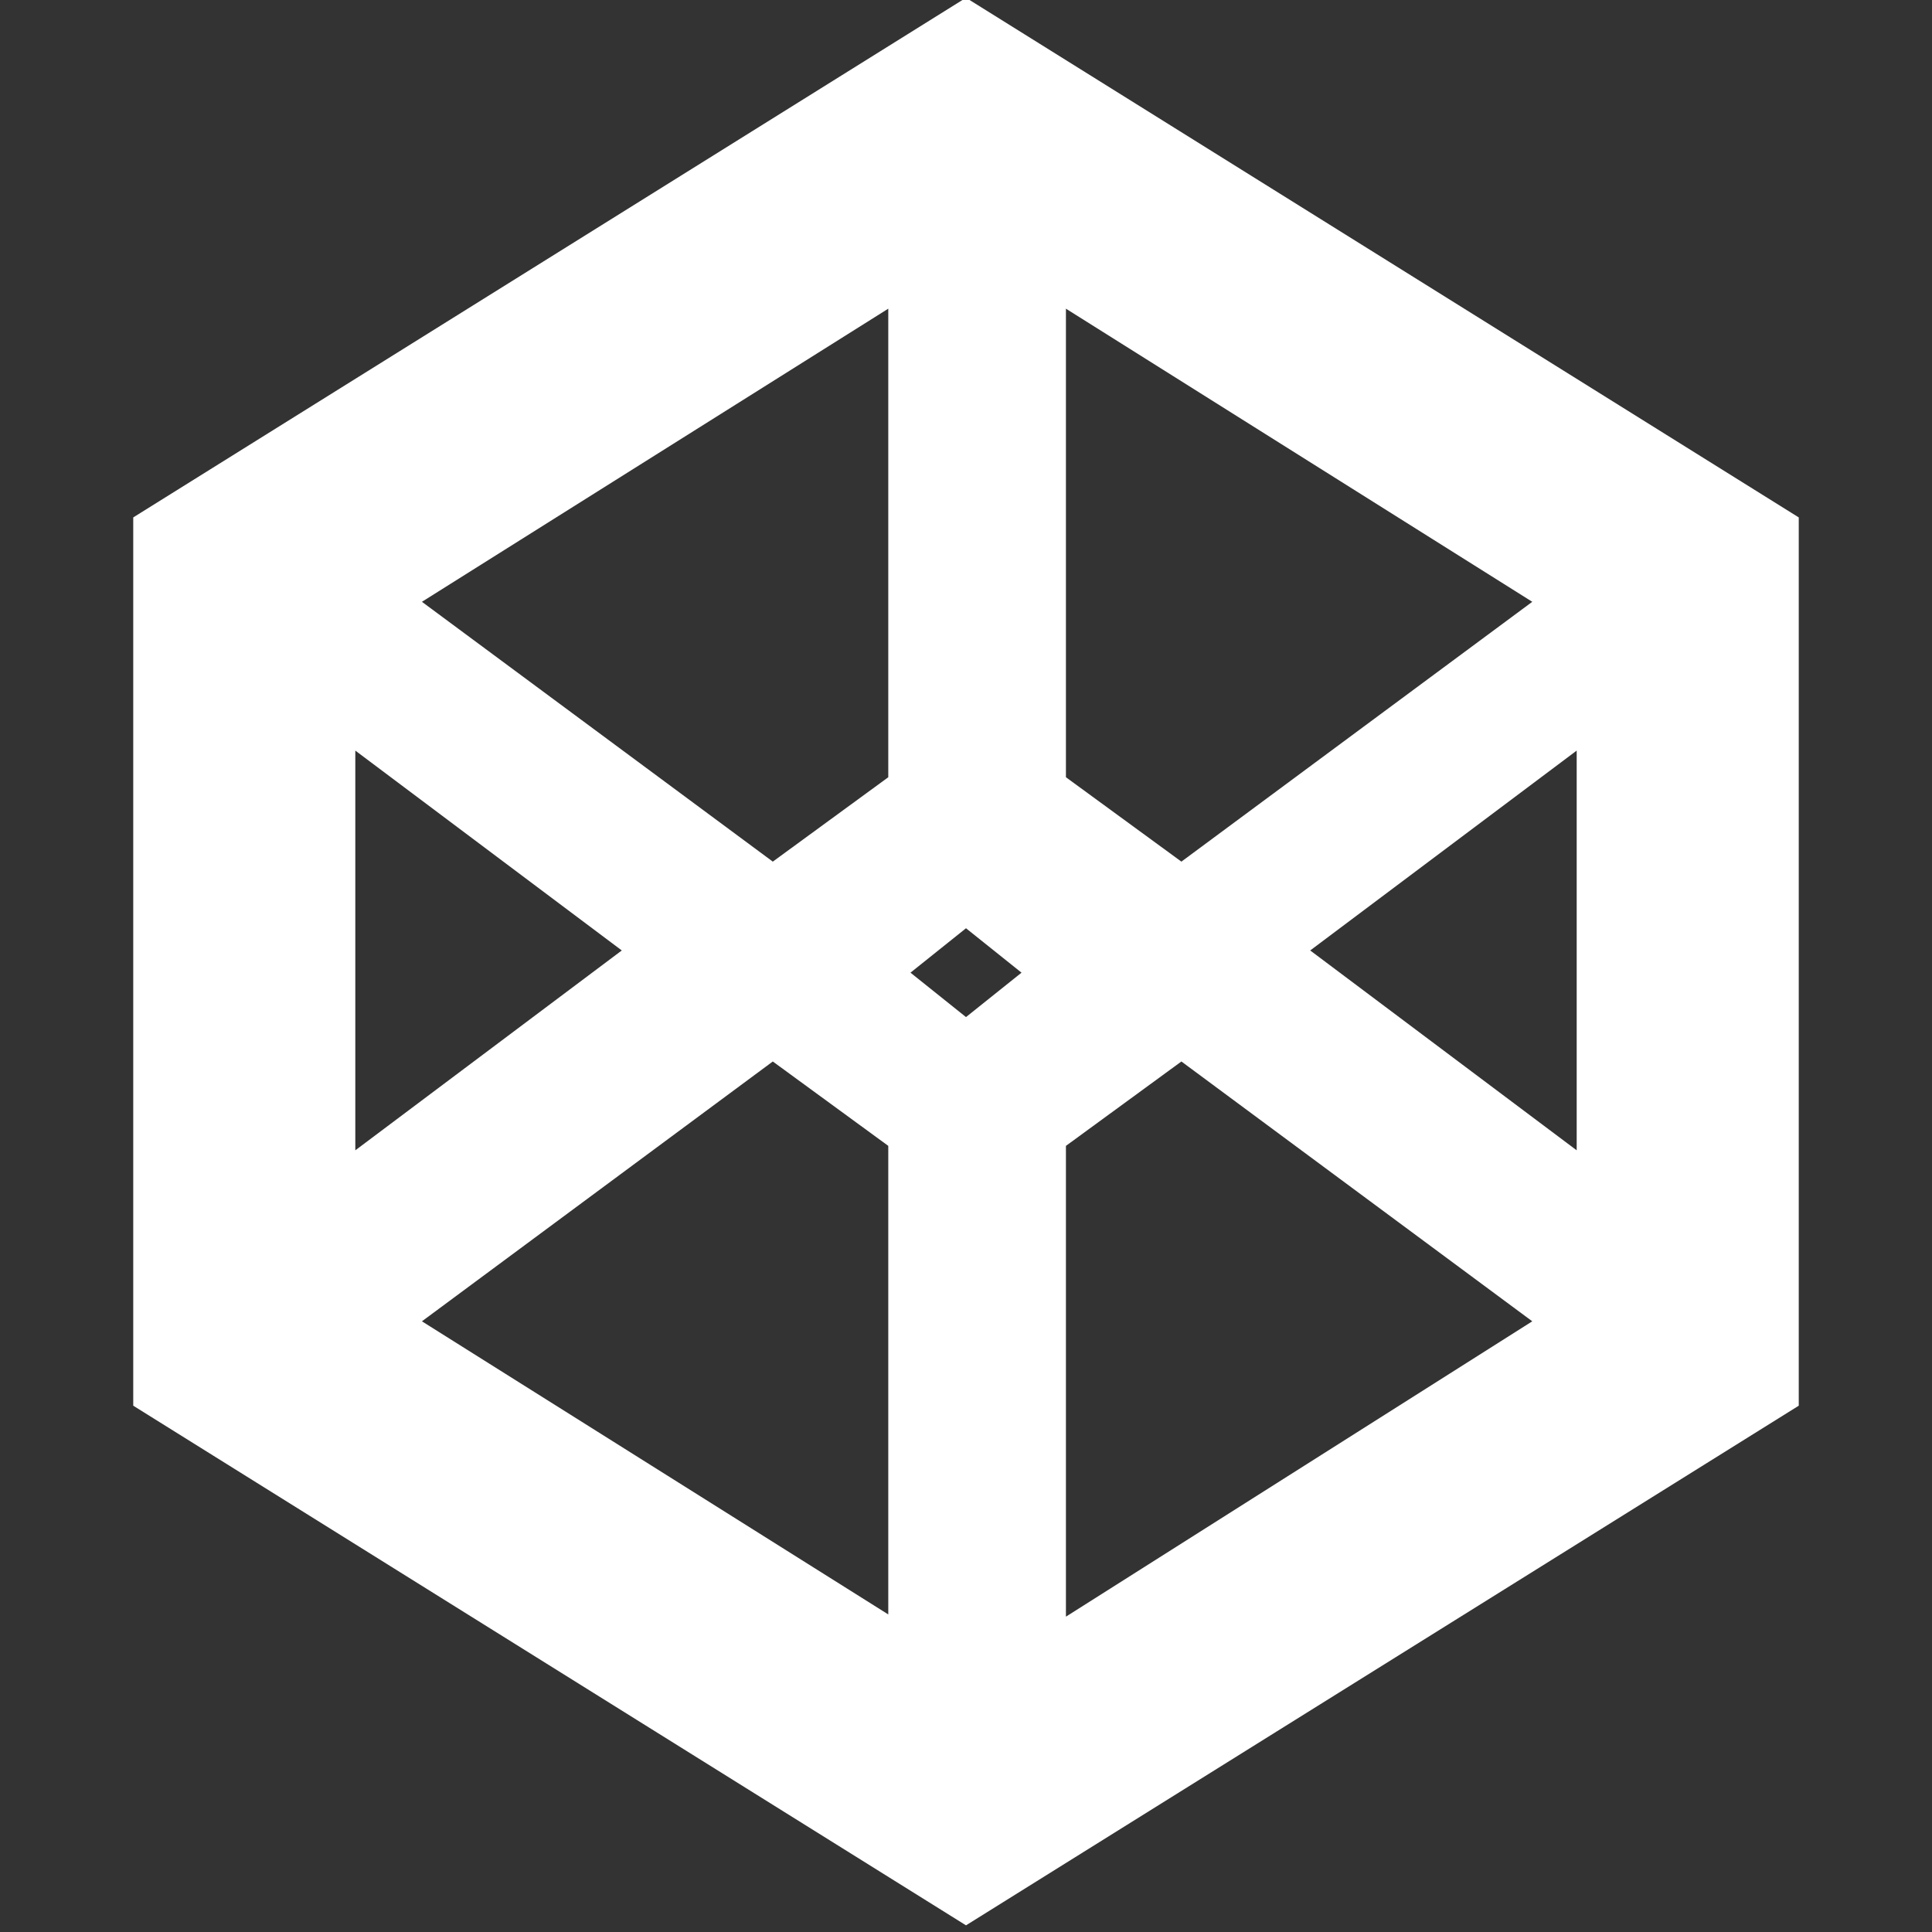 <?xml version="1.0" encoding="utf-8"?>
<!-- Generator: Adobe Illustrator 26.3.1, SVG Export Plug-In . SVG Version: 6.00 Build 0)  -->
<svg version="1.1" id="Group_10" xmlns="http://www.w3.org/2000/svg" xmlns:xlink="http://www.w3.org/1999/xlink" x="0px" y="0px"
	 viewBox="0 0 87 87" style="enable-background:new 0 0 87 87;" xml:space="preserve">
<rect x="0" y="0" width="87" height="87" fill="#333333" stroke="none"/>
<style type="text/css">
	.st0{clip-path:url(#SVGID_00000053540855422157663840000014977063076246706566_);fill:#FFFFFF;}
</style>
<g>
	<defs>
		<path id="SVGID_1_" d="M19,59.5l15.8-11.7l5.2,3.8v21.1L19,59.5z M48,51.6l5.2-3.8L69,59.5L48,72.8V51.6z M41,43.8l2.5-2l2.5,2
			l-2.5,2L41,43.8z M16,33.8l12,9l-12,9V33.8z M59,42.8l12-9v18L59,42.8z M19,27.1l21-13.2V35l-5.2,3.8L19,27.1z M48,35V13.9
			l21,13.2L53.2,38.8L48,35z M43.5-0.1L6,23.3v40l37.5,23.4L81,63.3v-40L43.5-0.1z"/>
	</defs>
	<clipPath id="SVGID_00000103962093670519291720000005121328403058404008_">
		<use xlink:href="#SVGID_1_"  style="overflow:visible;"/>
	</clipPath>
	
		<rect x="5" y="-1.1" style="clip-path:url(#SVGID_00000103962093670519291720000005121328403058404008_);fill:#FFFFFF;" width="77" height="88.8"/>
</g>
</svg>
